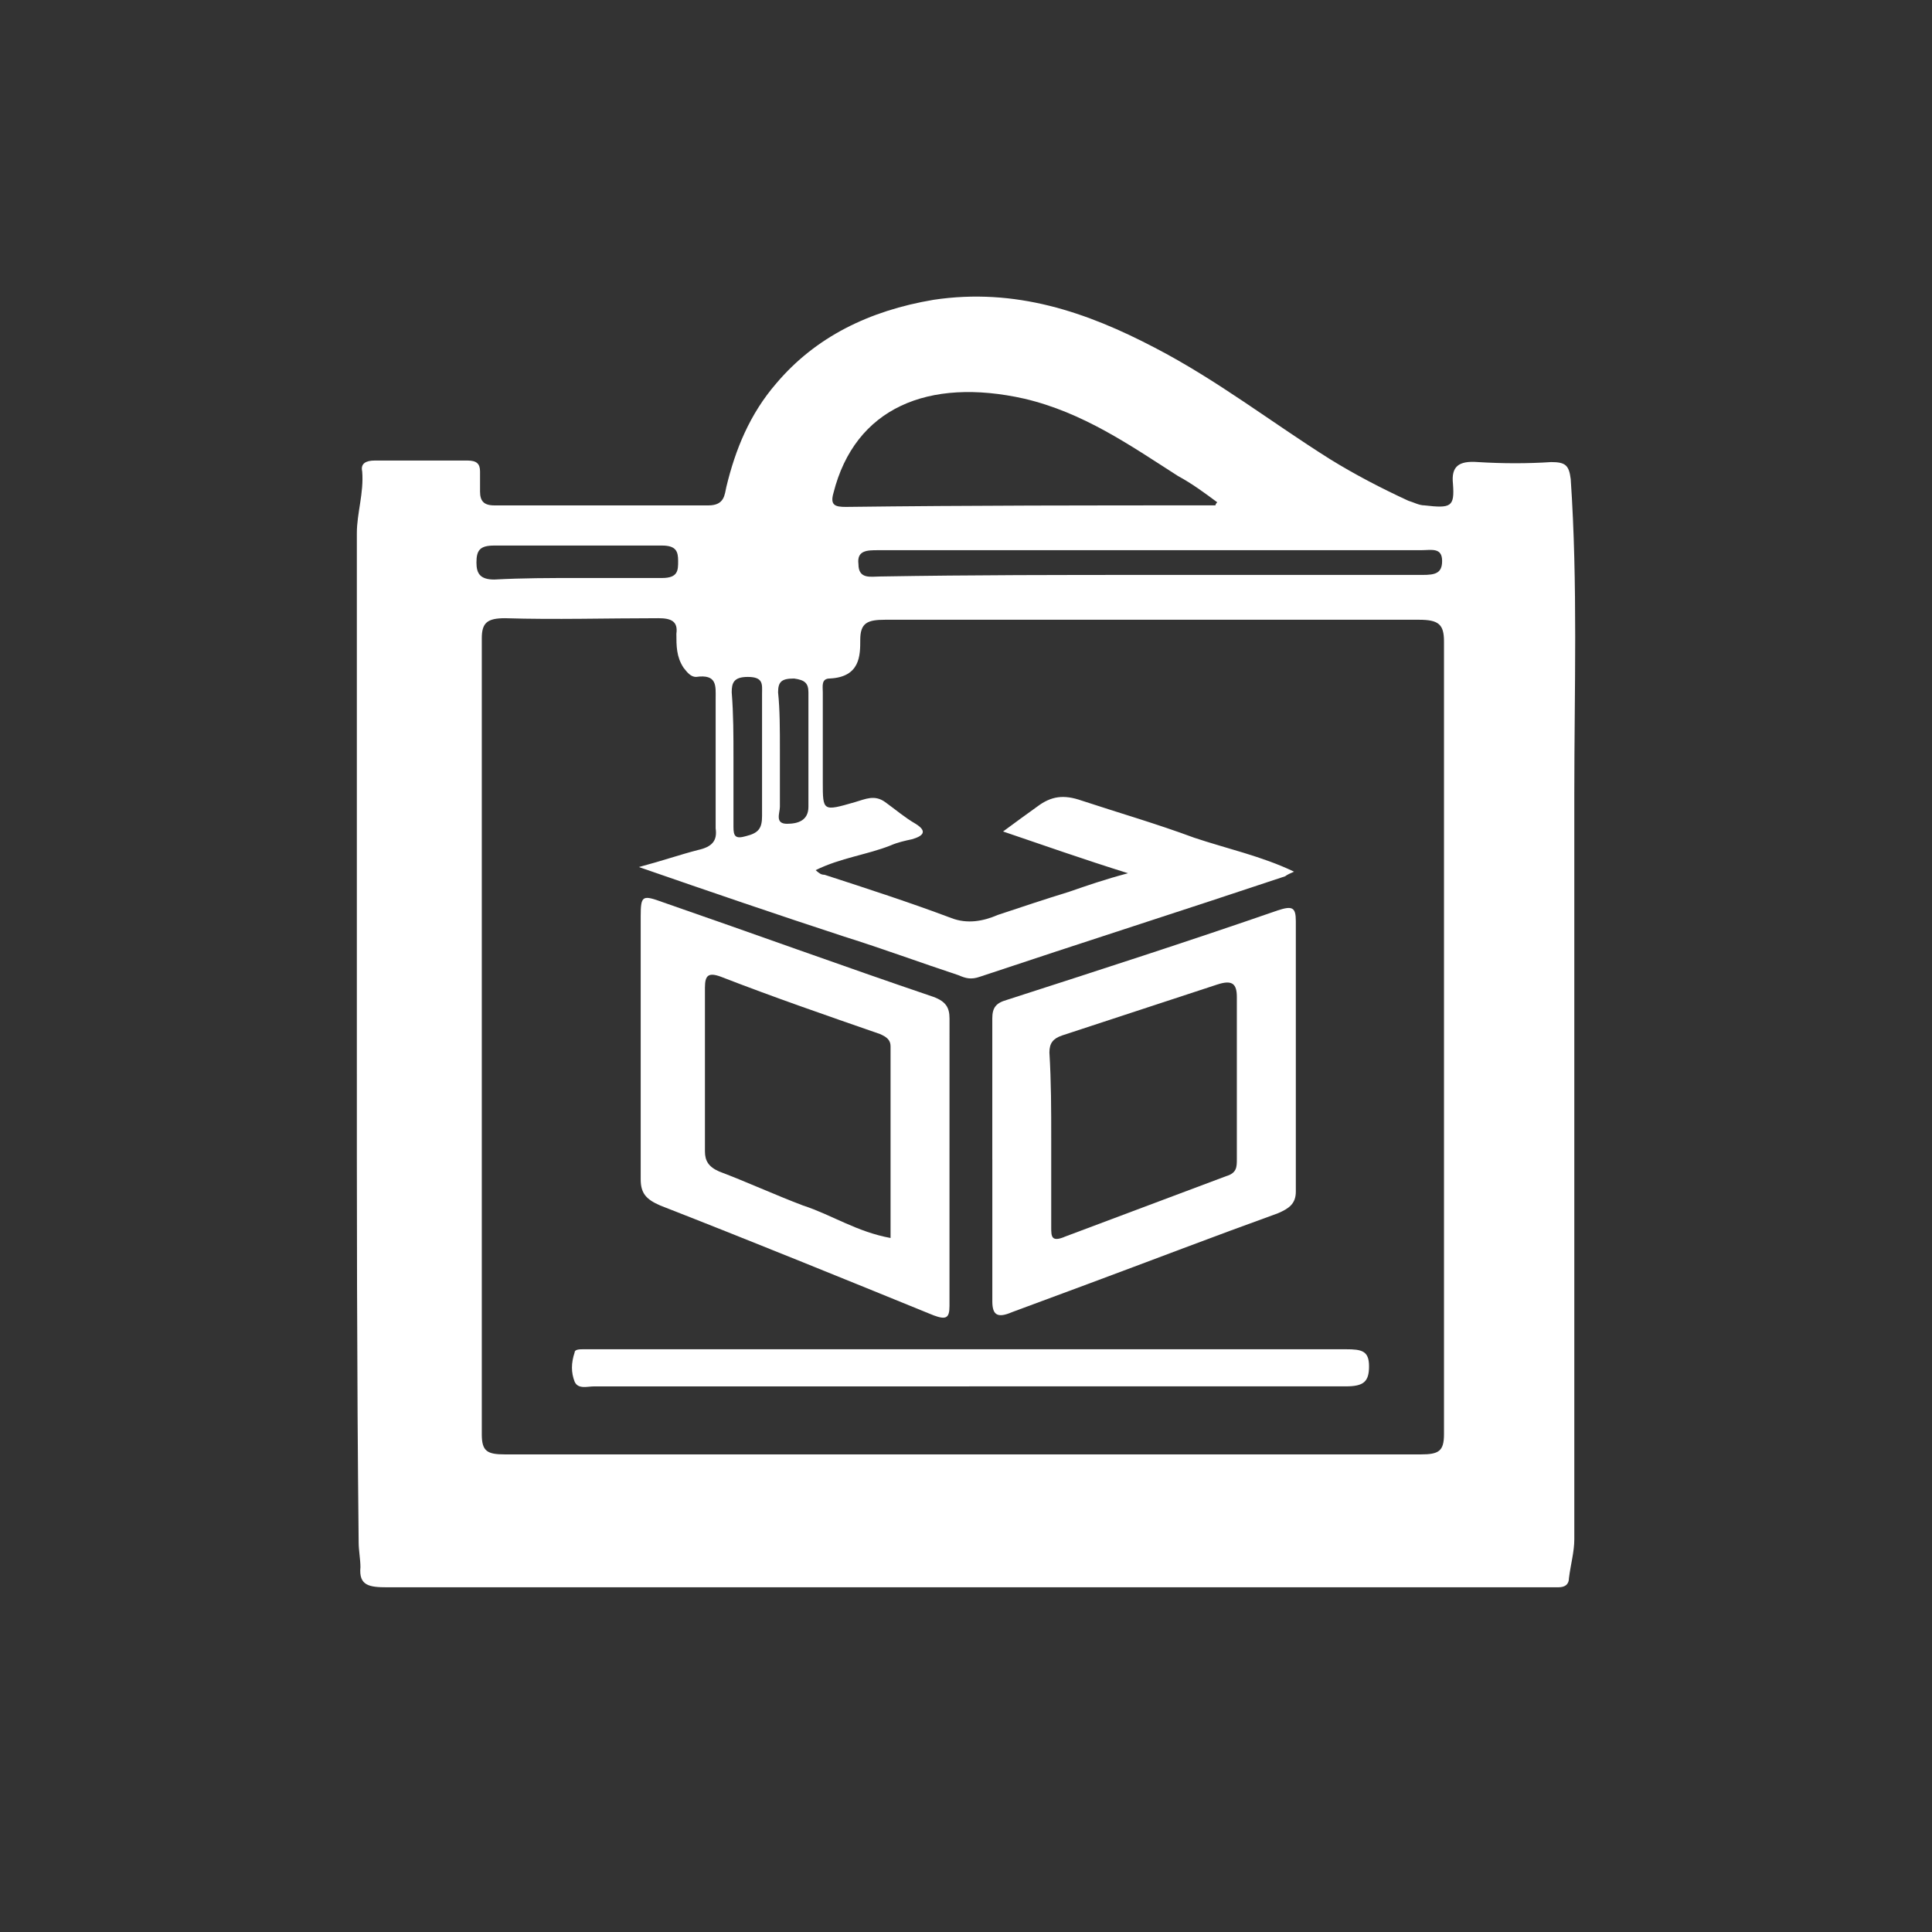 <?xml version="1.0" encoding="utf-8"?>
<!-- Generator: Adobe Illustrator 16.0.0, SVG Export Plug-In . SVG Version: 6.00 Build 0)  -->
<!DOCTYPE svg PUBLIC "-//W3C//DTD SVG 1.1//EN" "http://www.w3.org/Graphics/SVG/1.1/DTD/svg11.dtd">
<svg version="1.1" id="Layer_1" xmlns="http://www.w3.org/2000/svg" xmlns:xlink="http://www.w3.org/1999/xlink" x="0px" y="0px"
	 width="64px" height="64px" viewBox="0 0 64 64" enable-background="new 0 0 64 64" xml:space="preserve">
<rect x="0" y="0" width="64" height="64" fill="#333333" stroke="none"/>
<g>
	<path fill="#FFFFFF" d="M11.821,34.201V17.663c0-0.666,0.236-1.331,0.177-2.048c-0.059-0.256,0.119-0.359,0.414-0.359h3.075
		c0.296,0,0.415,0.103,0.415,0.359v0.666c0,0.307,0.117,0.461,0.473,0.461h7.095c0.533,0,0.533-0.359,0.592-0.615
		c0.296-1.229,0.77-2.406,1.656-3.43c1.301-1.536,3.075-2.406,5.204-2.765c2.72-0.41,5.085,0.41,7.333,1.587
		c2.07,1.075,3.844,2.457,5.795,3.686c0.827,0.512,1.714,0.973,2.603,1.383c0.177,0.051,0.355,0.153,0.532,0.153
		c0.887,0.103,1.004,0.051,0.946-0.717c-0.059-0.563,0.177-0.768,0.827-0.717c0.829,0.051,1.656,0.051,2.426,0
		c0.472,0,0.591,0.103,0.648,0.563c0.237,3.481,0.119,6.963,0.119,10.445v24.678c0,0.41-0.119,0.82-0.177,1.28
		c0,0.205-0.119,0.308-0.354,0.308h-0.474H12.827c-0.591,0-0.946-0.051-0.887-0.666c0-0.256-0.059-0.563-0.059-0.819
		C11.82,45.413,11.82,39.833,11.821,34.201L11.821,34.201z M21.164,28.722c0.769-0.205,1.36-0.41,1.951-0.563
		c0.473-0.103,0.651-0.307,0.592-0.717v-4.301c0-0.41,0.059-0.819-0.65-0.717c-0.177,0-0.296-0.154-0.415-0.307
		c-0.236-0.359-0.236-0.717-0.236-1.126c0.059-0.41-0.177-0.512-0.592-0.512c-1.714,0-3.429,0.051-5.084,0
		c-0.592,0-0.77,0.154-0.77,0.666v26.368c0,0.563,0.178,0.666,0.77,0.666h30.335c0.591,0,0.769-0.103,0.769-0.666V21.247
		c0-0.563-0.178-0.717-0.827-0.717H29.325c-0.592,0-0.828,0.103-0.828,0.666c0,0.512,0,1.229-1.005,1.28
		c-0.295,0-0.236,0.256-0.236,0.461v2.969c0,0.973,0,0.973,1.064,0.666c0.354-0.103,0.65-0.256,1.005,0
		c0.354,0.256,0.65,0.512,1.005,0.717c0.414,0.256,0.236,0.41-0.119,0.512c-0.236,0.051-0.473,0.102-0.709,0.205
		c-0.769,0.307-1.656,0.41-2.483,0.819c0.118,0.103,0.178,0.153,0.295,0.153c1.42,0.461,2.839,0.922,4.2,1.434
		c0.532,0.205,1.063,0.103,1.537-0.103c0.769-0.256,1.537-0.513,2.365-0.768c0.592-0.205,1.183-0.41,1.951-0.614
		c-1.479-0.461-2.779-0.922-4.139-1.383c0.413-0.307,0.769-0.563,1.124-0.819c0.473-0.358,0.887-0.41,1.477-0.205
		c1.244,0.41,2.484,0.768,3.726,1.229c1.063,0.358,2.248,0.614,3.312,1.126c-0.118,0.051-0.235,0.103-0.295,0.153
		c-3.371,1.126-6.742,2.202-10.112,3.328c-0.296,0.104-0.473,0.051-0.708-0.051c-1.243-0.41-2.484-0.87-3.786-1.279
		C25.776,30.31,23.529,29.542,21.164,28.722L21.164,28.722z M40.264,16.741c0-0.051,0.059-0.102,0.059-0.102
		c-0.414-0.307-0.828-0.615-1.301-0.871c-1.597-1.024-3.134-2.099-5.085-2.56c-3.193-0.717-5.617,0.307-6.328,3.124
		c-0.118,0.409,0.059,0.46,0.414,0.46C32.104,16.741,36.185,16.741,40.264,16.741L40.264,16.741z M38.135,19.045h2.78h6.208
		c0.414,0,0.649-0.051,0.649-0.461c0-0.46-0.354-0.358-0.708-0.358H29.087c-0.354,0-0.709,0-0.65,0.461
		c0,0.512,0.415,0.41,0.709,0.41C32.221,19.045,35.178,19.045,38.135,19.045L38.135,19.045z M19.153,19.147h2.779
		c0.532,0,0.532-0.256,0.532-0.563s-0.059-0.512-0.532-0.512h-5.559c-0.473,0-0.59,0.153-0.59,0.563c0,0.359,0.118,0.563,0.59,0.563
		C17.32,19.147,18.207,19.147,19.153,19.147L19.153,19.147z M24.297,25.087v2.304c0,0.307,0.06,0.41,0.415,0.307
		c0.414-0.103,0.532-0.256,0.532-0.666v-4.045c0-0.307,0.059-0.563-0.473-0.563c-0.473,0-0.532,0.205-0.532,0.512
		C24.297,23.653,24.297,24.37,24.297,25.087L24.297,25.087z M25.835,24.831v1.895c0,0.205-0.178,0.563,0.236,0.563
		c0.354,0,0.709-0.103,0.709-0.563v-3.789c0-0.307-0.119-0.41-0.473-0.46c-0.414,0-0.532,0.103-0.532,0.46
		C25.835,23.5,25.835,24.166,25.835,24.831L25.835,24.831z"/>
	<path fill="#FFFFFF" d="M31.453,38.502v4.761c0,0.409-0.118,0.461-0.531,0.308c-3.017-1.229-6.032-2.458-9.048-3.636
		c-0.473-0.204-0.65-0.409-0.65-0.87V30.36c0-0.717,0.059-0.717,0.769-0.46c2.957,1.023,5.913,2.099,8.929,3.123
		c0.414,0.153,0.532,0.358,0.532,0.717C31.453,35.326,31.453,36.914,31.453,38.502L31.453,38.502z M29.501,41.01v-6.349
		c0-0.204-0.119-0.308-0.355-0.409c-1.774-0.615-3.548-1.229-5.262-1.895c-0.415-0.154-0.532-0.051-0.532,0.358v5.427
		c0,0.307,0.118,0.512,0.473,0.666c0.946,0.358,1.833,0.768,2.779,1.127C27.55,40.242,28.378,40.805,29.501,41.01z"/>
	<path fill="#FFFFFF" d="M32.871,38.398V33.74c0-0.359,0.12-0.513,0.475-0.615c3.016-0.973,6.031-1.945,8.987-2.969
		c0.473-0.154,0.593-0.104,0.593,0.357v8.961c0,0.409-0.237,0.563-0.593,0.717c-2.128,0.768-4.258,1.587-6.327,2.355
		c-0.828,0.307-1.656,0.613-2.483,0.921c-0.473,0.204-0.651,0.103-0.651-0.358V38.398L32.871,38.398z M34.823,37.733v2.919
		c0,0.307,0,0.512,0.473,0.307c1.775-0.666,3.549-1.331,5.321-1.997c0.355-0.103,0.355-0.308,0.355-0.563v-5.375
		c0-0.461-0.177-0.564-0.65-0.41c-1.715,0.563-3.429,1.127-5.145,1.689c-0.295,0.103-0.414,0.256-0.414,0.563
		C34.823,35.839,34.823,36.76,34.823,37.733L34.823,37.733z"/>
	<path fill="#FFFFFF" d="M32.104,45.926H19.686c-0.236,0-0.532,0.102-0.65-0.154c-0.119-0.307-0.119-0.614,0-0.973
		c0-0.103,0.177-0.103,0.295-0.103h0.355h24.896c0.531,0,0.769,0.052,0.769,0.563s-0.177,0.666-0.769,0.666H32.104L32.104,45.926z"
		/>
</g>
</svg>
